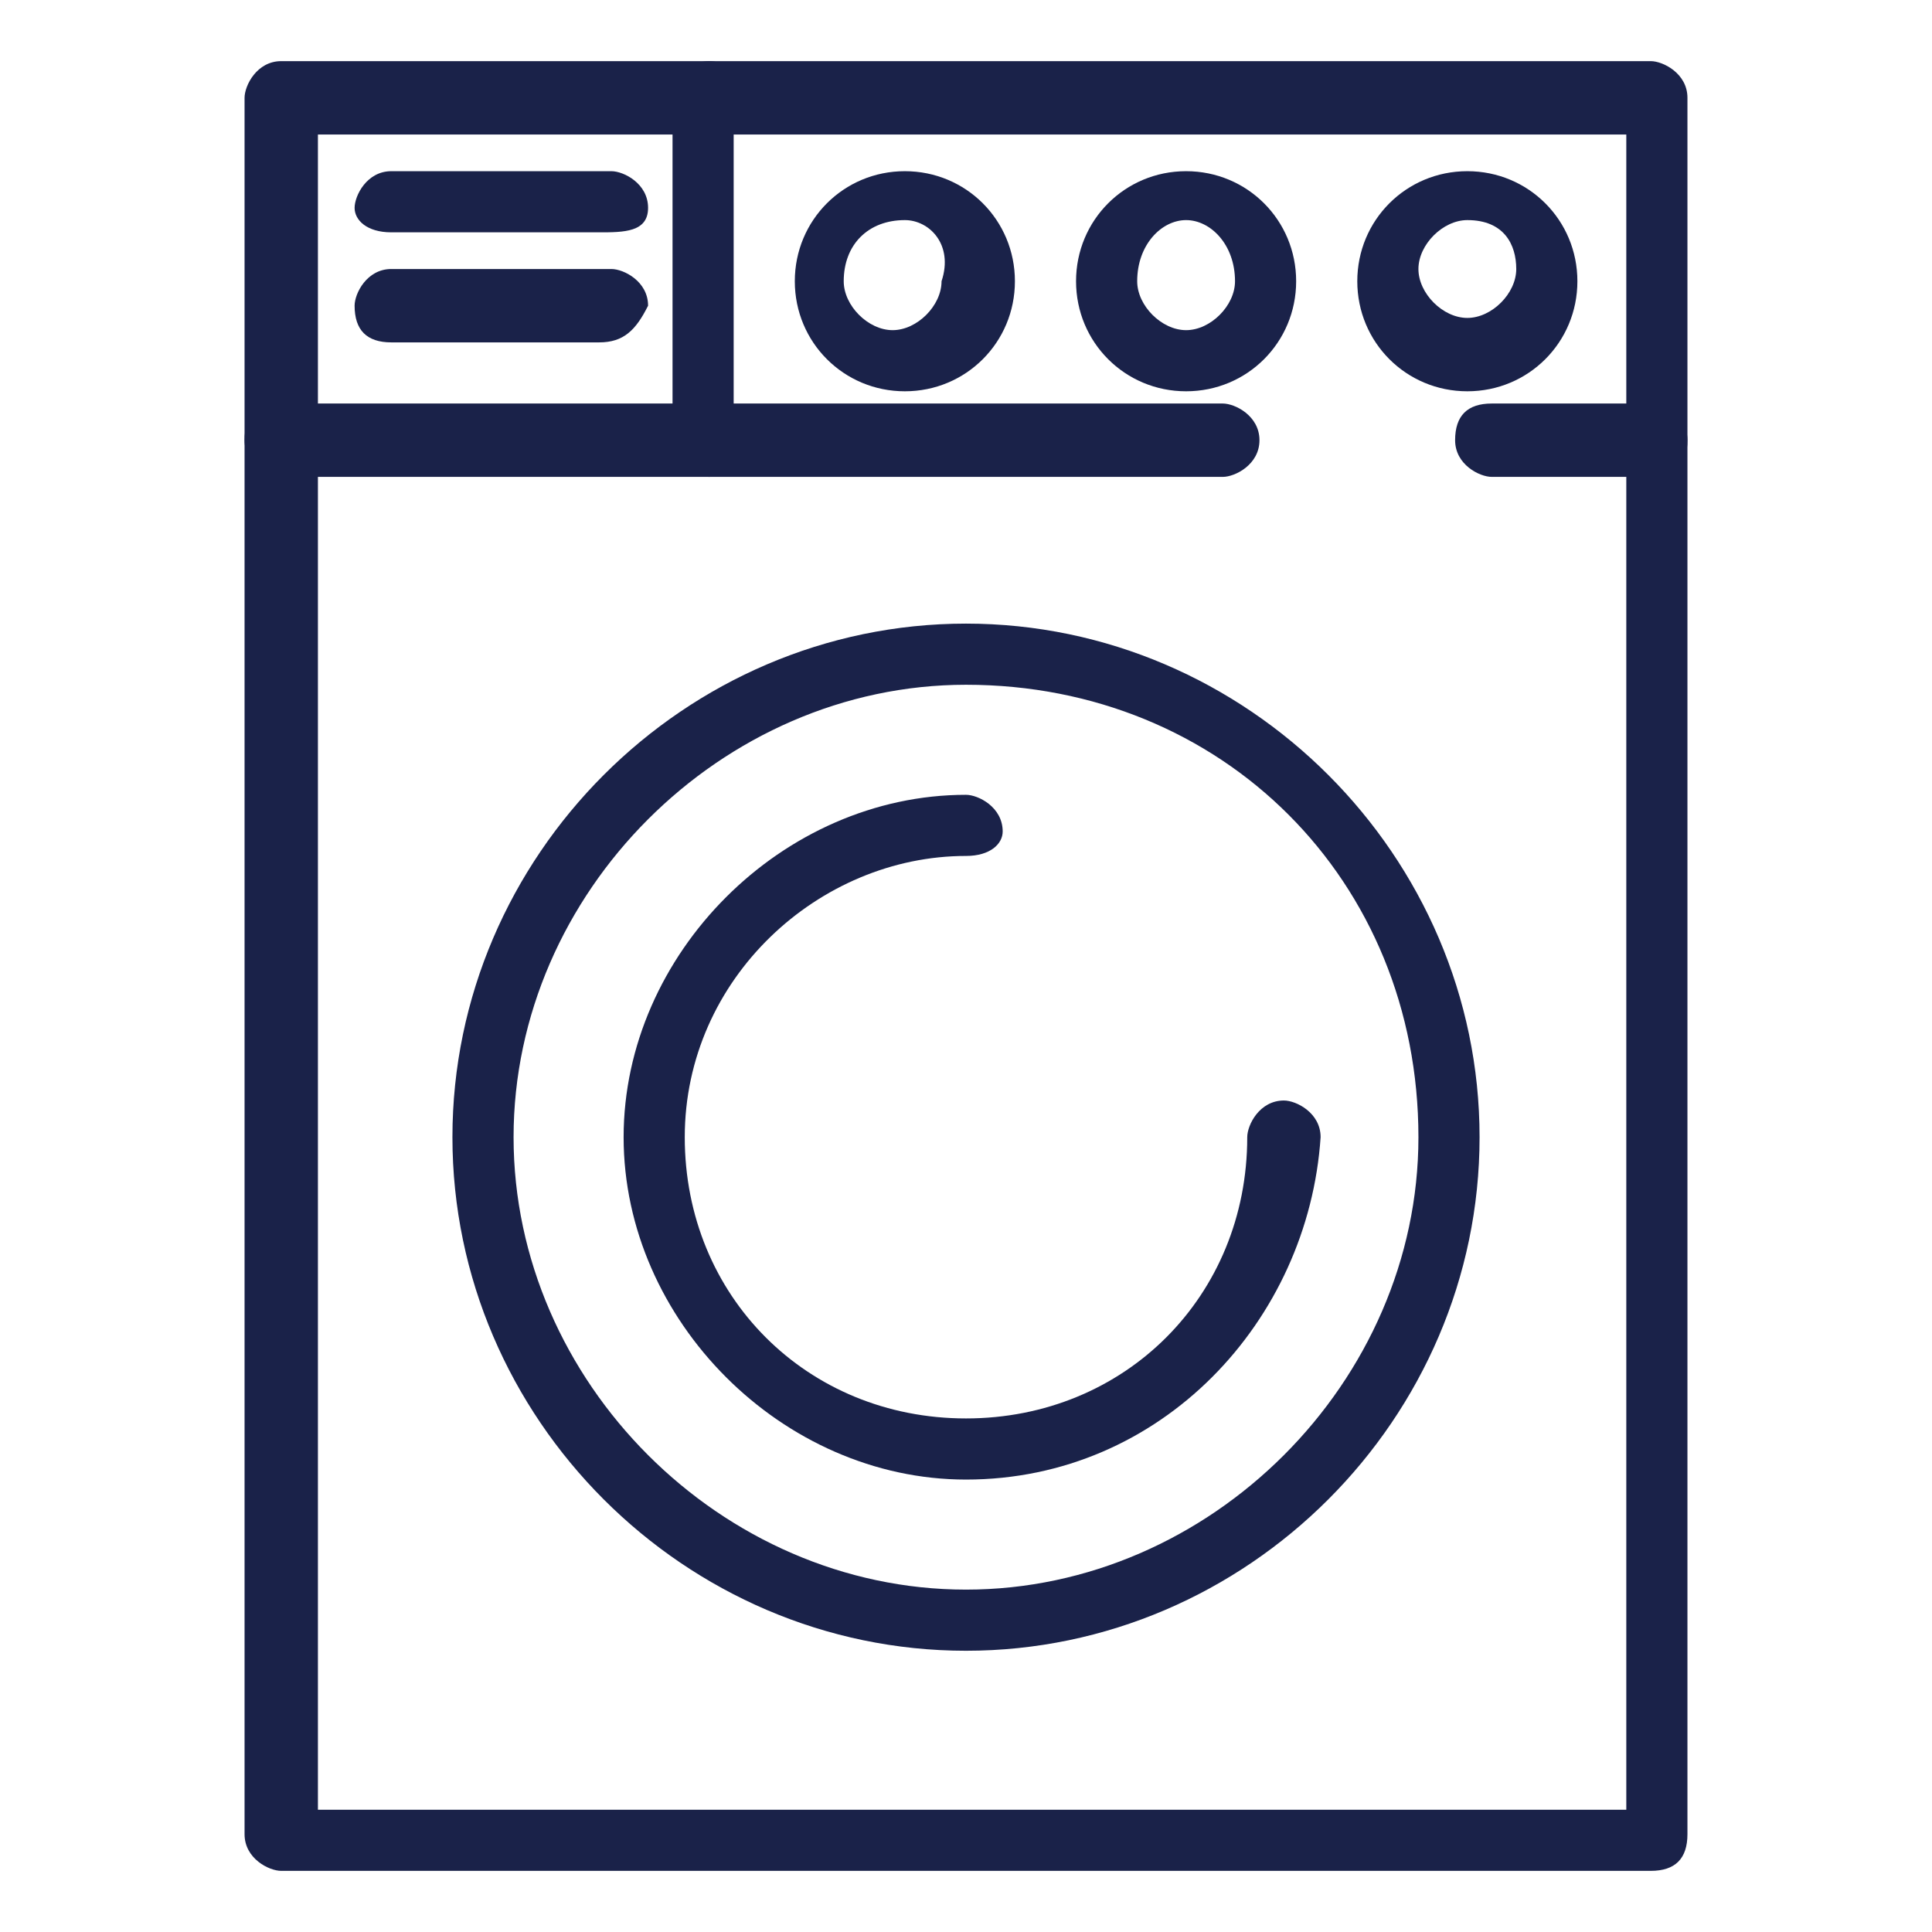 <svg xmlns="http://www.w3.org/2000/svg" xmlns:xlink="http://www.w3.org/1999/xlink" id="Layer_1" x="0px" y="0px" viewBox="0 0 15.8 15.8" style="enable-background:new 0 0 15.8 15.8;" xml:space="preserve">
<style type="text/css">
	.st0{fill:#1A2249;}
	.st1{fill:#1A2249;stroke:#1A1A1A;stroke-width:2;stroke-linecap:round;stroke-linejoin:round;stroke-miterlimit:10;}
</style>
<g>
	<g>
		<path class="st0" d="M13.5,15.3H2.3c-0.1,0-0.3-0.1-0.3-0.3V0.8c0-0.1,0.1-0.3,0.3-0.3h11.2c0.1,0,0.3,0.1,0.3,0.3V15    C13.8,15.2,13.7,15.3,13.5,15.3z M2.6,14.8h10.7V1.1H2.6V14.8z"></path>
	</g>
	<g>
		<path class="st0" d="M13.5,3.9h-1.3c-0.1,0-0.3-0.1-0.3-0.3s0.1-0.3,0.3-0.3h1.3c0.1,0,0.3,0.1,0.3,0.3S13.7,3.9,13.5,3.9z"></path>
	</g>
	<g>
		<path class="st0" d="M10,3.9H2.3c-0.1,0-0.3-0.1-0.3-0.3s0.1-0.3,0.3-0.3H10c0.1,0,0.3,0.1,0.3,0.3S10.1,3.9,10,3.9z"></path>
	</g>
	<g>
		<path class="st0" d="M7.9,13.5c-2.3,0-4.2-1.9-4.2-4.2c0-2.3,1.9-4.2,4.2-4.2c2.3,0,4.2,1.9,4.2,4.2C12.1,11.6,10.2,13.5,7.9,13.5    z M7.9,5.6c-2,0-3.7,1.7-3.7,3.7c0,2,1.7,3.7,3.7,3.7c2,0,3.7-1.7,3.7-3.7C11.6,7.2,10,5.6,7.9,5.6z"></path>
	</g>
	<g>
		<path class="st1" d="M10.5,9.3"></path>
	</g>
	<g>
		<path class="st0" d="M7.9,12.1c-1.5,0-2.8-1.3-2.8-2.8c0-1.5,1.3-2.8,2.8-2.8c0.1,0,0.3,0.1,0.3,0.3C8.2,6.9,8.1,7,7.9,7    C6.7,7,5.6,8,5.6,9.3c0,1.3,1,2.3,2.3,2.3c1.3,0,2.3-1,2.3-2.3c0-0.1,0.1-0.3,0.3-0.3c0.1,0,0.3,0.1,0.3,0.3    C10.7,10.8,9.5,12.1,7.9,12.1z"></path>
	</g>
	<g>
		<path class="st0" d="M5.8,3.9c-0.1,0-0.3-0.1-0.3-0.3V0.8c0-0.1,0.1-0.3,0.3-0.3S6,0.7,6,0.8v2.9C6,3.8,5.9,3.9,5.8,3.9z"></path>
	</g>
	<g>
		<path class="st0" d="M7.4,3.2c-0.5,0-0.9-0.4-0.9-0.9s0.4-0.9,0.9-0.9c0.5,0,0.9,0.4,0.9,0.9S7.9,3.2,7.4,3.2z M7.4,1.8    C7.1,1.8,6.9,2,6.9,2.3c0,0.2,0.2,0.4,0.4,0.4c0.2,0,0.4-0.2,0.4-0.4C7.8,2,7.6,1.8,7.4,1.8z"></path>
	</g>
	<g>
		<path class="st0" d="M9.7,3.2c-0.5,0-0.9-0.4-0.9-0.9s0.4-0.9,0.9-0.9s0.9,0.4,0.9,0.9S10.2,3.2,9.7,3.2z M9.7,1.8    C9.5,1.8,9.3,2,9.3,2.3c0,0.2,0.2,0.4,0.4,0.4c0.2,0,0.4-0.2,0.4-0.4C10.1,2,9.9,1.8,9.7,1.8z"></path>
	</g>
	<g>
		<path class="st0" d="M12,3.2c-0.5,0-0.9-0.4-0.9-0.9s0.4-0.9,0.9-0.9c0.5,0,0.9,0.4,0.9,0.9S12.5,3.2,12,3.2z M12,1.8    c-0.2,0-0.4,0.2-0.4,0.4c0,0.2,0.2,0.4,0.4,0.4c0.2,0,0.4-0.2,0.4-0.4C12.4,2,12.3,1.8,12,1.8z"></path>
	</g>
	<g>
		<path class="st0" d="M4.9,1.9H3.2C3,1.9,2.9,1.8,2.9,1.7S3,1.4,3.2,1.4h1.8c0.1,0,0.3,0.1,0.3,0.3S5.1,1.9,4.9,1.9z"></path>
	</g>
	<g>
		<path class="st0" d="M4.9,2.8H3.2C3,2.8,2.9,2.7,2.9,2.5c0-0.1,0.1-0.3,0.3-0.3h1.8c0.1,0,0.3,0.1,0.3,0.3    C5.2,2.7,5.1,2.8,4.9,2.8z"></path>
	</g>
</g>
</svg>
